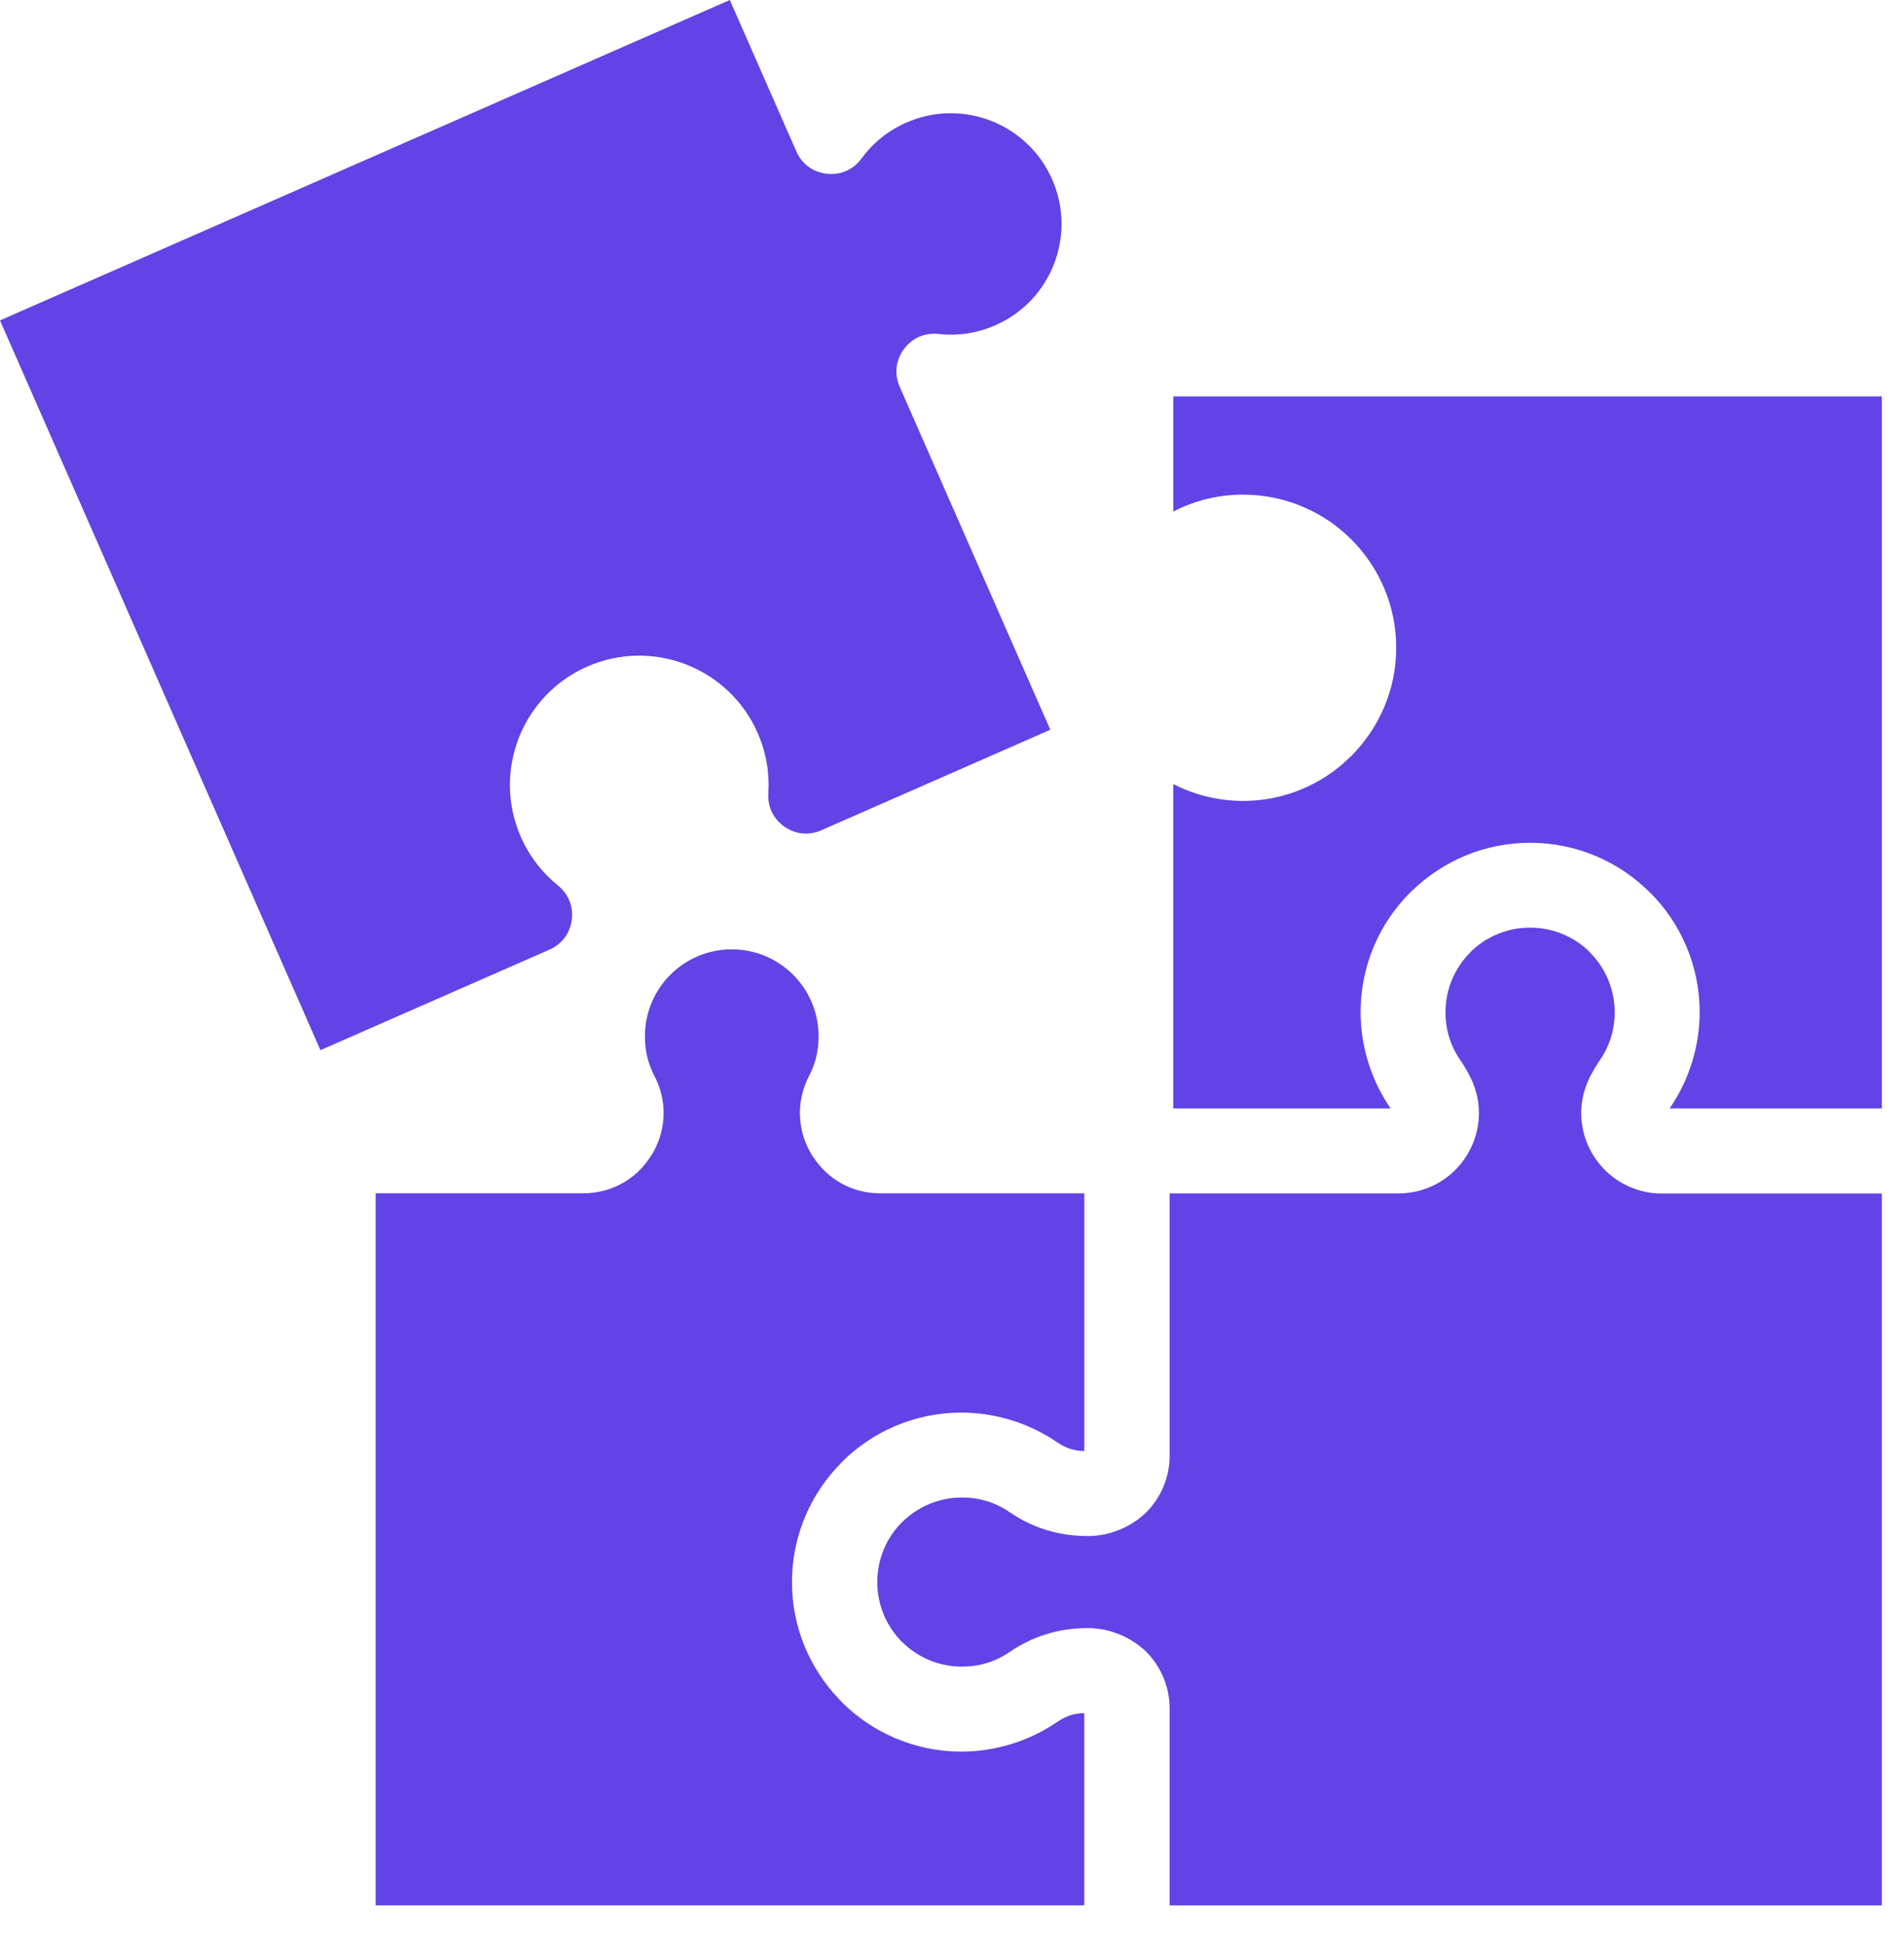 <svg width="47" height="48" viewBox="0 0 47 48" fill="none" xmlns="http://www.w3.org/2000/svg">
<path fill-rule="evenodd" clip-rule="evenodd" d="M14.113 22.714C14.158 22.381 14.034 22.074 13.774 21.863C13.389 21.553 13.07 21.147 12.857 20.663C12.149 19.049 12.883 17.166 14.497 16.457C16.111 15.749 17.994 16.483 18.703 18.097C18.916 18.581 18.998 19.089 18.966 19.584C18.945 19.918 19.088 20.216 19.363 20.409C19.638 20.602 19.967 20.634 20.274 20.499L25.927 18.017L22.209 9.549C22.072 9.235 22.109 8.897 22.312 8.621C22.516 8.344 22.827 8.207 23.168 8.246C23.631 8.298 24.113 8.232 24.57 8.031C25.951 7.425 26.58 5.812 25.973 4.43C25.365 3.048 23.754 2.42 22.372 3.027C21.915 3.227 21.541 3.538 21.266 3.913C21.063 4.191 20.752 4.328 20.41 4.29C20.069 4.253 19.795 4.051 19.657 3.737L18.016 0L0 7.911L7.91 25.928L13.563 23.446C13.87 23.311 14.069 23.047 14.113 22.714Z" fill="#6143E6"/>
<path fill-rule="evenodd" clip-rule="evenodd" d="M40.052 29.216C39.761 29.054 39.515 28.821 39.333 28.529C39.15 28.235 39.05 27.911 39.034 27.577C39.02 27.273 39.076 26.969 39.205 26.681C39.216 26.654 39.227 26.628 39.24 26.601C39.262 26.557 39.292 26.501 39.334 26.431L39.36 26.384C39.399 26.316 39.446 26.244 39.498 26.167C39.615 25.996 39.707 25.808 39.768 25.609C39.826 25.42 39.858 25.213 39.858 24.991C39.858 24.414 39.624 23.892 39.246 23.515L39.249 23.512C38.872 23.136 38.348 22.903 37.769 22.903C37.213 22.903 36.709 23.119 36.335 23.47L36.293 23.515C35.916 23.892 35.682 24.414 35.682 24.991C35.682 25.213 35.714 25.42 35.772 25.609C35.833 25.807 35.924 25.996 36.042 26.167C36.093 26.243 36.139 26.315 36.18 26.384C36.221 26.453 36.26 26.526 36.3 26.605C36.453 26.915 36.521 27.246 36.505 27.576C36.491 27.878 36.407 28.173 36.253 28.447C36.239 28.474 36.224 28.502 36.207 28.528C36.025 28.82 35.781 29.053 35.488 29.215C35.194 29.378 34.867 29.465 34.524 29.465H28.872V35.94C28.872 36.487 28.65 36.983 28.292 37.342C28.177 37.456 28.046 37.55 27.907 37.634C27.789 37.705 27.665 37.76 27.534 37.807C27.477 37.826 27.422 37.845 27.362 37.86C27.32 37.871 27.276 37.881 27.231 37.889C27.12 37.909 27.007 37.923 26.889 37.923H26.825C26.482 37.923 26.152 37.875 25.828 37.775C25.507 37.676 25.208 37.529 24.919 37.332C24.748 37.215 24.56 37.123 24.361 37.062C24.173 37.005 23.965 36.973 23.744 36.973C23.167 36.973 22.644 37.207 22.267 37.584L22.265 37.582C21.889 37.959 21.656 38.482 21.656 39.061C21.656 39.617 21.872 40.121 22.223 40.495L22.267 40.537C22.644 40.914 23.167 41.148 23.744 41.148C23.966 41.148 24.173 41.117 24.361 41.059C24.56 40.998 24.748 40.906 24.919 40.789C25.208 40.593 25.507 40.446 25.828 40.347C26.153 40.246 26.482 40.198 26.825 40.198H26.889C27.007 40.198 27.12 40.213 27.231 40.233C27.276 40.241 27.32 40.25 27.362 40.262C27.421 40.276 27.477 40.295 27.534 40.315C27.664 40.361 27.789 40.417 27.907 40.488C28.046 40.571 28.177 40.666 28.292 40.779C28.65 41.138 28.872 41.634 28.872 42.181V47.044H46.452V29.467H41.015C40.674 29.467 40.346 29.38 40.052 29.216Z" fill="#6143E6"/>
<path fill-rule="evenodd" clip-rule="evenodd" d="M28.962 9.787V12.629C29.198 12.507 29.446 12.411 29.704 12.341C30.02 12.257 30.35 12.212 30.684 12.212C31.728 12.212 32.674 12.635 33.358 13.319C34.042 14.004 34.465 14.949 34.465 15.993C34.465 17.031 34.043 17.975 33.36 18.66L33.357 18.663L33.355 18.665L33.353 18.667C32.668 19.352 31.723 19.775 30.684 19.775C30.349 19.775 30.02 19.729 29.704 19.645C29.446 19.576 29.197 19.478 28.961 19.358V27.366H34.326L34.315 27.348C34.083 27.009 33.899 26.63 33.774 26.224C33.652 25.828 33.586 25.415 33.586 24.993C33.586 23.837 34.054 22.791 34.812 22.034C34.833 22.012 34.854 21.992 34.877 21.974C35.629 21.252 36.649 20.808 37.77 20.808C38.923 20.808 39.969 21.276 40.726 22.034L40.728 22.036L40.73 22.034C41.487 22.791 41.956 23.837 41.956 24.993C41.956 25.414 41.89 25.828 41.768 26.224C41.642 26.631 41.459 27.009 41.227 27.348L41.216 27.366H46.453V9.787H28.962Z" fill="#6143E6"/>
<path fill-rule="evenodd" clip-rule="evenodd" d="M26.09 42.518C25.75 42.75 25.372 42.934 24.967 43.059C24.57 43.181 24.156 43.247 23.735 43.247C22.579 43.247 21.533 42.778 20.776 42.021C20.755 42 20.735 41.978 20.716 41.956C19.994 41.203 19.55 40.184 19.55 39.062C19.55 37.909 20.018 36.864 20.776 36.106L20.778 36.104L20.776 36.102C21.533 35.345 22.579 34.876 23.735 34.876C24.156 34.876 24.57 34.943 24.967 35.064C25.372 35.19 25.75 35.373 26.09 35.605C26.207 35.685 26.321 35.742 26.434 35.776C26.53 35.806 26.641 35.823 26.766 35.826V29.463H21.728C21.38 29.463 21.05 29.376 20.757 29.211C20.495 29.063 20.267 28.853 20.089 28.586C20.071 28.562 20.054 28.537 20.037 28.51C19.855 28.211 19.758 27.882 19.747 27.545C19.736 27.211 19.809 26.879 19.969 26.571C20.049 26.418 20.11 26.258 20.149 26.093C20.187 25.94 20.206 25.769 20.206 25.583C20.206 24.991 19.967 24.454 19.579 24.067C19.191 23.679 18.655 23.439 18.063 23.439C17.471 23.439 16.935 23.679 16.547 24.067C16.16 24.454 15.92 24.991 15.92 25.583C15.92 25.769 15.94 25.939 15.977 26.093C16.017 26.257 16.078 26.418 16.157 26.571C16.317 26.879 16.391 27.21 16.38 27.545C16.368 27.882 16.271 28.211 16.089 28.51L16.087 28.509C15.903 28.811 15.658 29.049 15.369 29.21C15.076 29.375 14.746 29.462 14.398 29.462H9.273V47.042H26.765V42.297C26.639 42.3 26.528 42.316 26.433 42.346C26.32 42.382 26.207 42.439 26.09 42.518Z" fill="#6143E6"/>
</svg>
